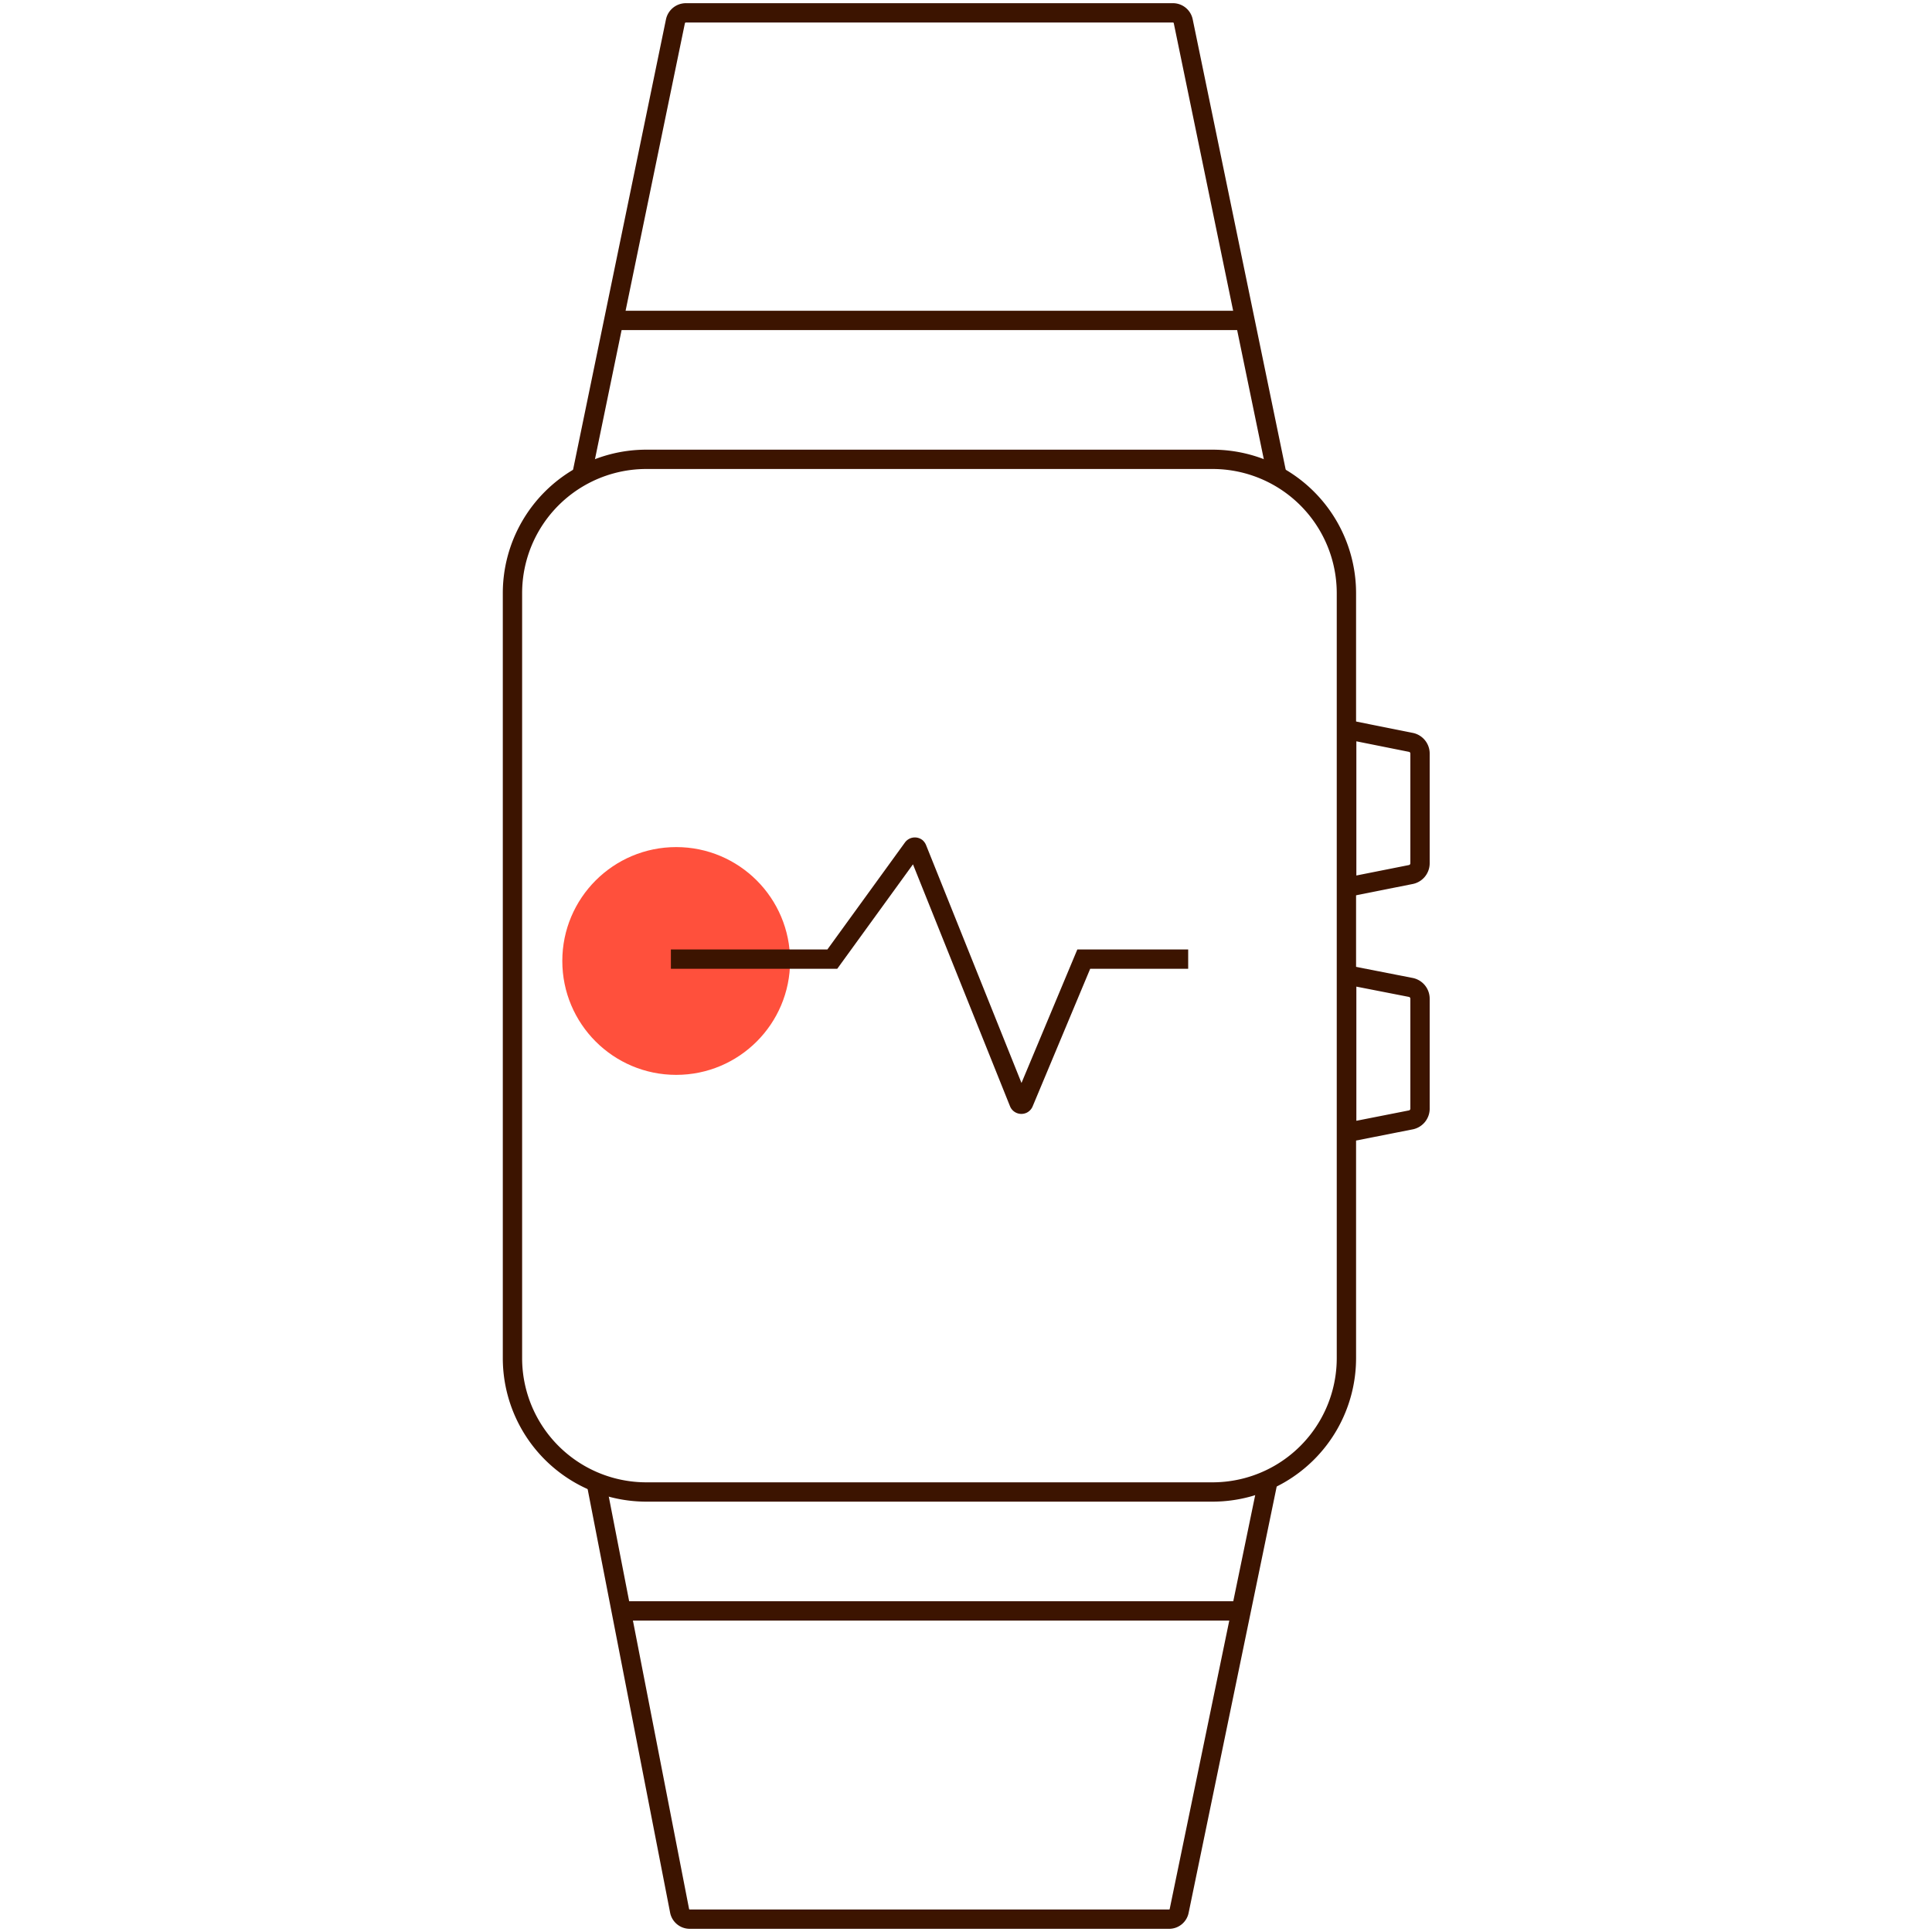 <svg id="Warstwa_1" data-name="Warstwa 1" xmlns="http://www.w3.org/2000/svg" viewBox="0 0 200 200"><defs><style>.cls-1{fill:none;stroke:#3c1400;stroke-width:2px;}.cls-2{fill:#ff503c;}</style></defs><path class="cls-1" d="M66.93,47.55H125.5A13.86,13.86,0,0,1,139.38,61.4v79.2a13.86,13.86,0,0,1-13.88,13.85H66.93A13.86,13.86,0,0,1,53.05,140.6V61.4A13.86,13.86,0,0,1,66.93,47.55Z"/><line class="cls-1" x1="63.68" y1="166.76" x2="128.79" y2="166.76"/><path class="cls-1" d="M60.21,49.28,69.92,2.21A1.11,1.11,0,0,1,71,1.33h50.42a1.09,1.09,0,0,1,1.07.88l9.72,47.07"/><path class="cls-1" d="M131.29,153.17l-9.22,44.63a1.06,1.06,0,0,1-1,.87H71.41a1.07,1.07,0,0,1-1.06-.87l-8.69-44.63"/><path class="cls-1" d="M146,90.54l-6.59,1.31V75.52L146,76.84a1.18,1.18,0,0,1,1,1.19V89.34A1.19,1.19,0,0,1,146,90.54Z"/><path class="cls-1" d="M146,115.94l-6.59,1.3V100.92l6.59,1.29a1.19,1.19,0,0,1,1,1.19v11.3A1.19,1.19,0,0,1,146,115.94Z"/><circle class="cls-2" cx="70" cy="99.48" r="11.79"/><g id="Warstwa_2" data-name="Warstwa 2"><g id="Warstwa_1-2" data-name="Warstwa 1-2"><path class="cls-1" d="M69.45,99.29H86.16L94.49,87.8a.27.27,0,0,1,.37-.06.36.36,0,0,1,.08.12l10.55,26.3a.27.27,0,0,0,.35.13.27.27,0,0,0,.13-.13l6.22-14.87H123"/></g></g><line class="cls-1" x1="129.51" y1="33.17" x2="63.43" y2="33.17"/></svg>
